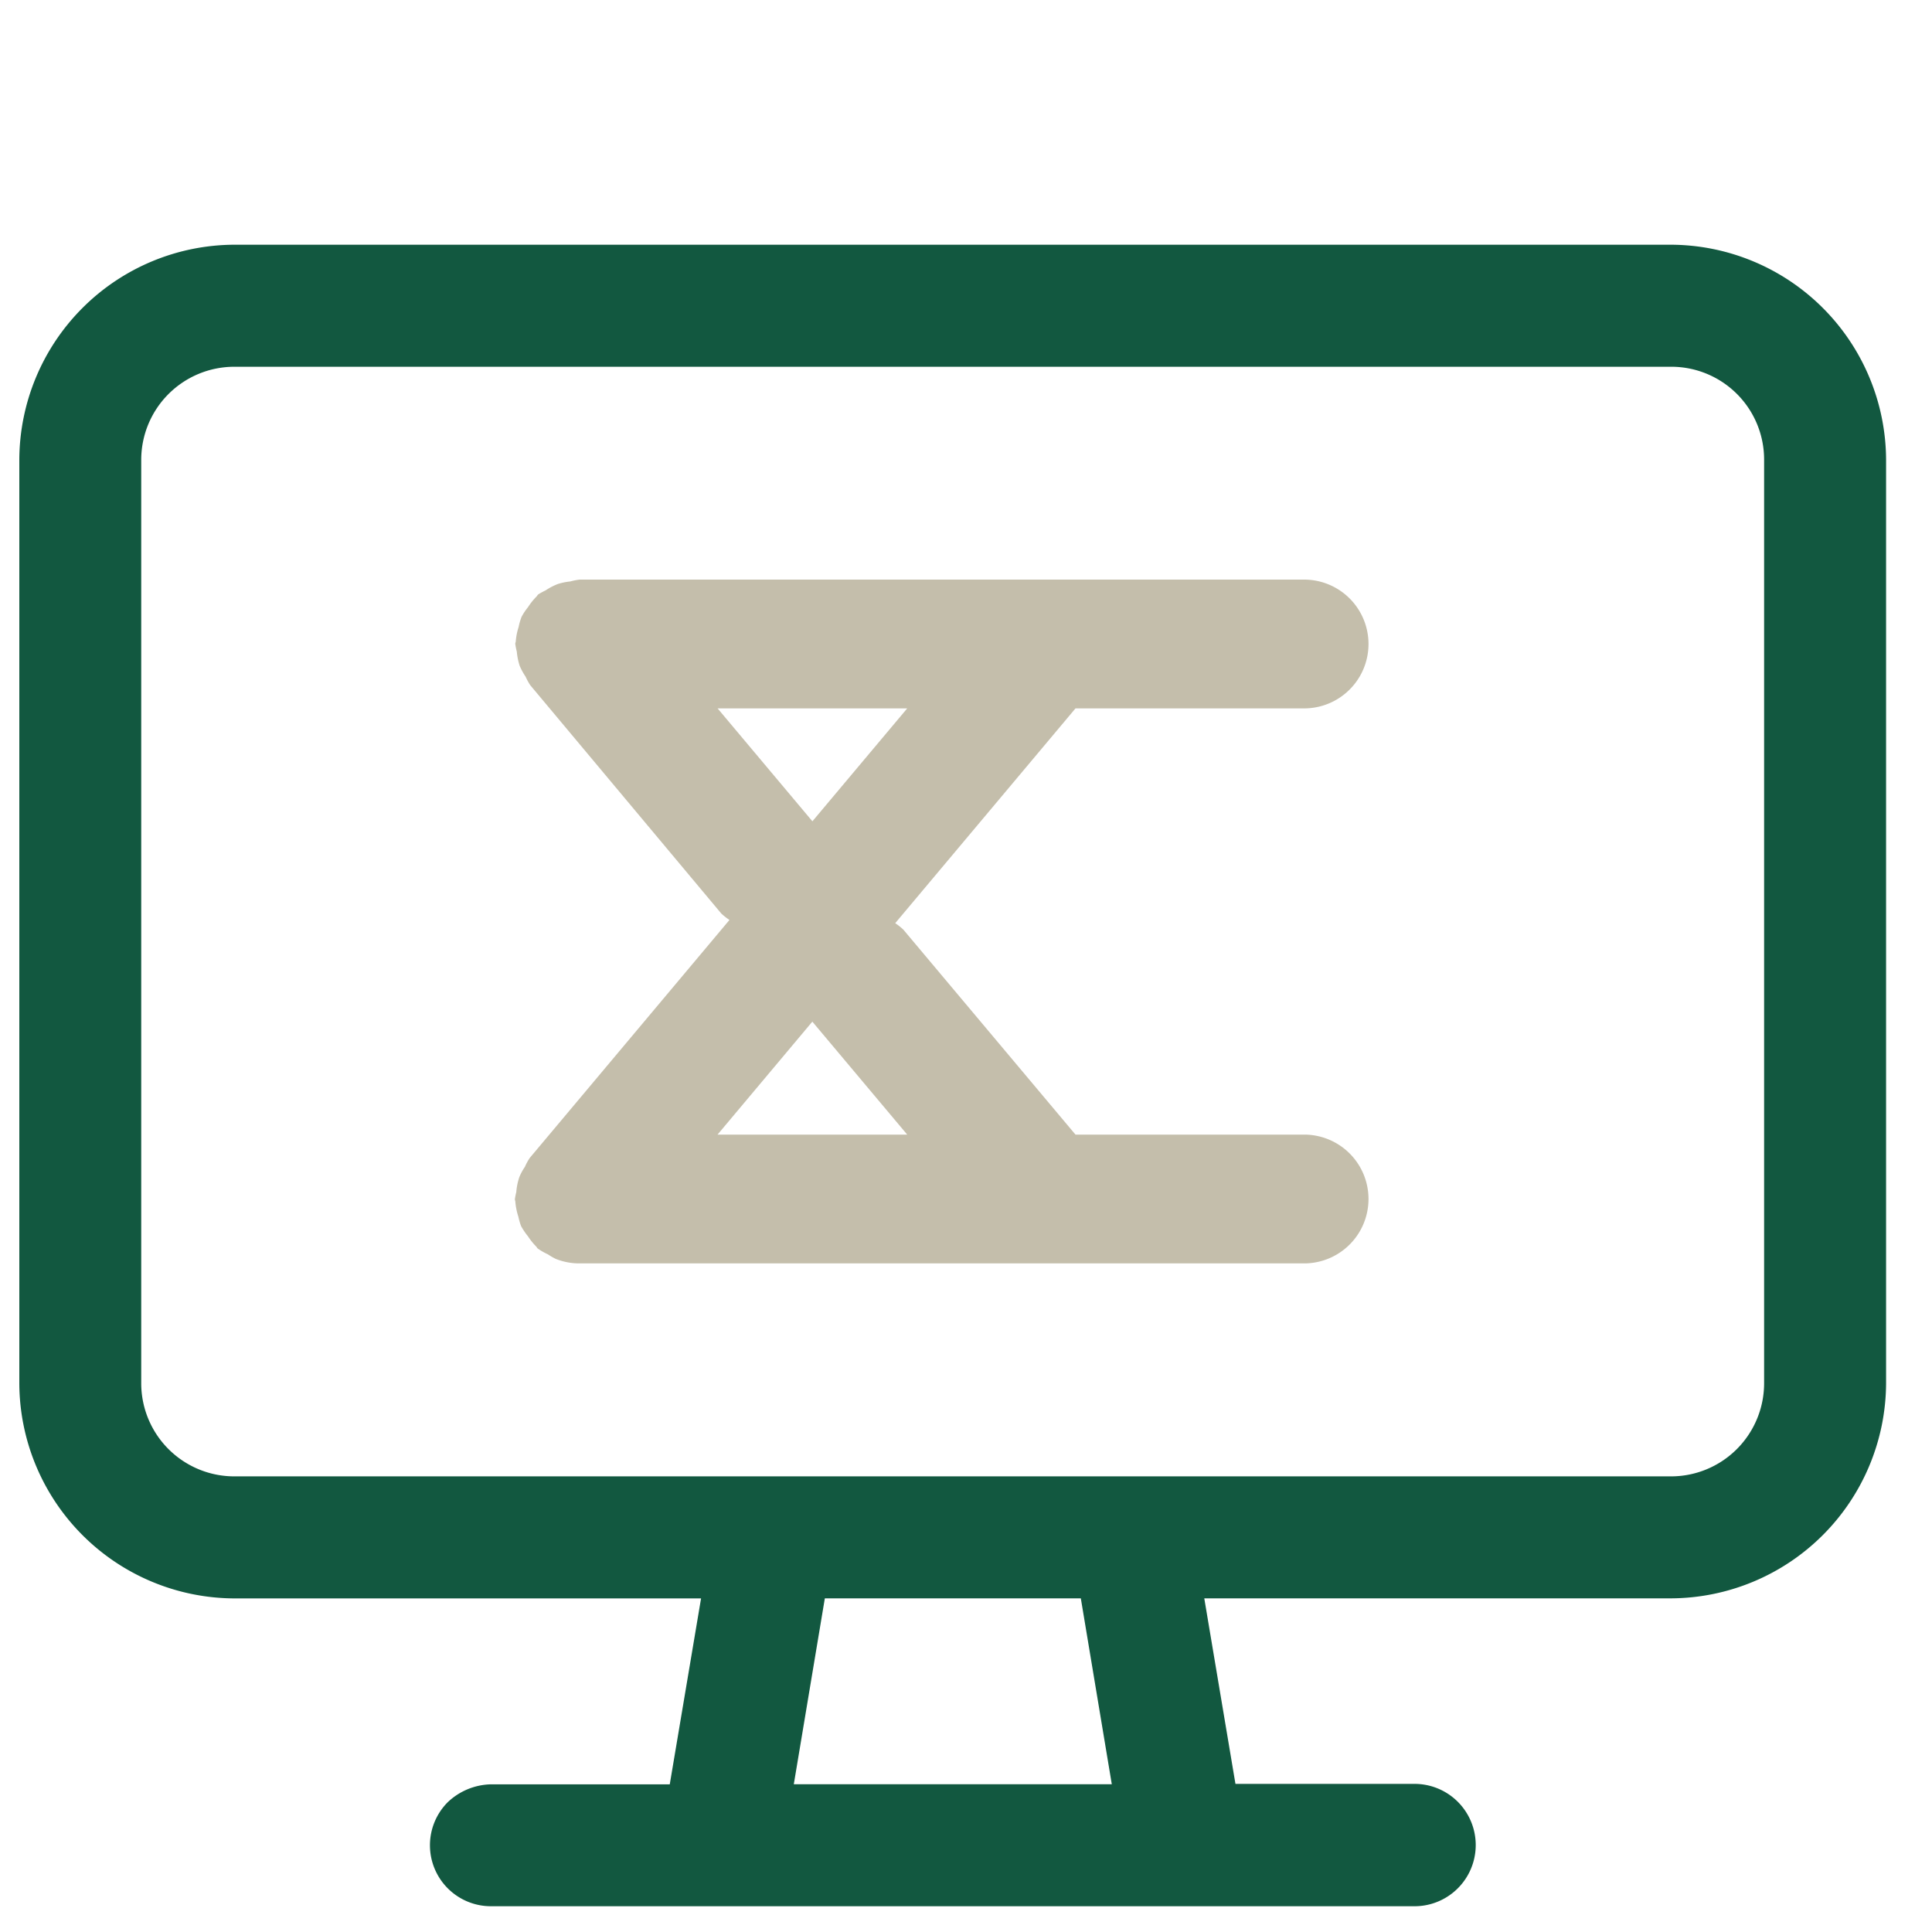 <?xml version="1.0" encoding="UTF-8"?> <svg xmlns="http://www.w3.org/2000/svg" id="icon-commercial" width="30" height="30" viewBox="0 0 30 30"><rect id="Rectangle_288" data-name="Rectangle 288" width="30" height="30" fill="none"></rect><path id="display-chart-up" d="M25.65,0H3.337A3.351,3.351,0,0,0,0,3.338V17.684A3.352,3.352,0,0,0,3.338,21.02h7.248L10.1,23.907H7.323a1.006,1.006,0,0,0-.67.277A.947.947,0,0,0,7.322,25.8H21.665a.948.948,0,0,0,0-1.9H18.884L18.4,21.019H25.65a3.354,3.354,0,0,0,3.337-3.337V3.337A3.353,3.353,0,0,0,25.65,0M16.964,23.906H12.026l.482-2.887h3.975ZM1.893,3.338A1.446,1.446,0,0,1,3.334,1.895H25.653a1.441,1.441,0,0,1,1.44,1.44l0,14.347a1.446,1.446,0,0,1-1.44,1.443H3.335a1.446,1.446,0,0,1-1.442-1.439Z" transform="translate(0.3 3.8)" fill="#125840"></path><path id="Lift_Table_Full_Height" data-name="Lift Table Full Height" d="M19.95,13.818H16.4l-2.673-3.183a.929.929,0,0,0-.126-.1L16.4,7.2H19.95a1,1,0,0,0,0-2H8.7a1.019,1.019,0,0,0-.146.029.967.967,0,0,0-.191.039.989.989,0,0,0-.192.1,1.073,1.073,0,0,0-.115.063c-.011.01-.015.023-.026.033a.993.993,0,0,0-.131.164.917.917,0,0,0-.1.15.938.938,0,0,0-.046.159.943.943,0,0,0-.044.22c0,.014-.008.025-.008.039a1.028,1.028,0,0,0,.024.123,1,1,0,0,0,.045.221,1.017,1.017,0,0,0,.092.168.892.892,0,0,0,.072.132L10.9,10.385a.984.984,0,0,0,.127.1l-3.1,3.694a.854.854,0,0,0-.076.139.863.863,0,0,0-.086.158.936.936,0,0,0-.048.234,1.008,1.008,0,0,0-.022.112c0,.013.006.023.007.036a1,1,0,0,0,.047.234,1.02,1.02,0,0,0,.042.146,1.045,1.045,0,0,0,.108.16.992.992,0,0,0,.124.155c.011.01.015.024.027.034a.98.98,0,0,0,.157.09.965.965,0,0,0,.125.072,1,1,0,0,0,.343.069c.007,0,.013,0,.02,0H19.95a1,1,0,0,0,0-2m-6.163,0H10.842l1.472-1.754ZM10.843,7.2h2.944L12.315,8.953Z" transform="translate(0.3 3.8)" fill="#c4beab"></path></svg> 